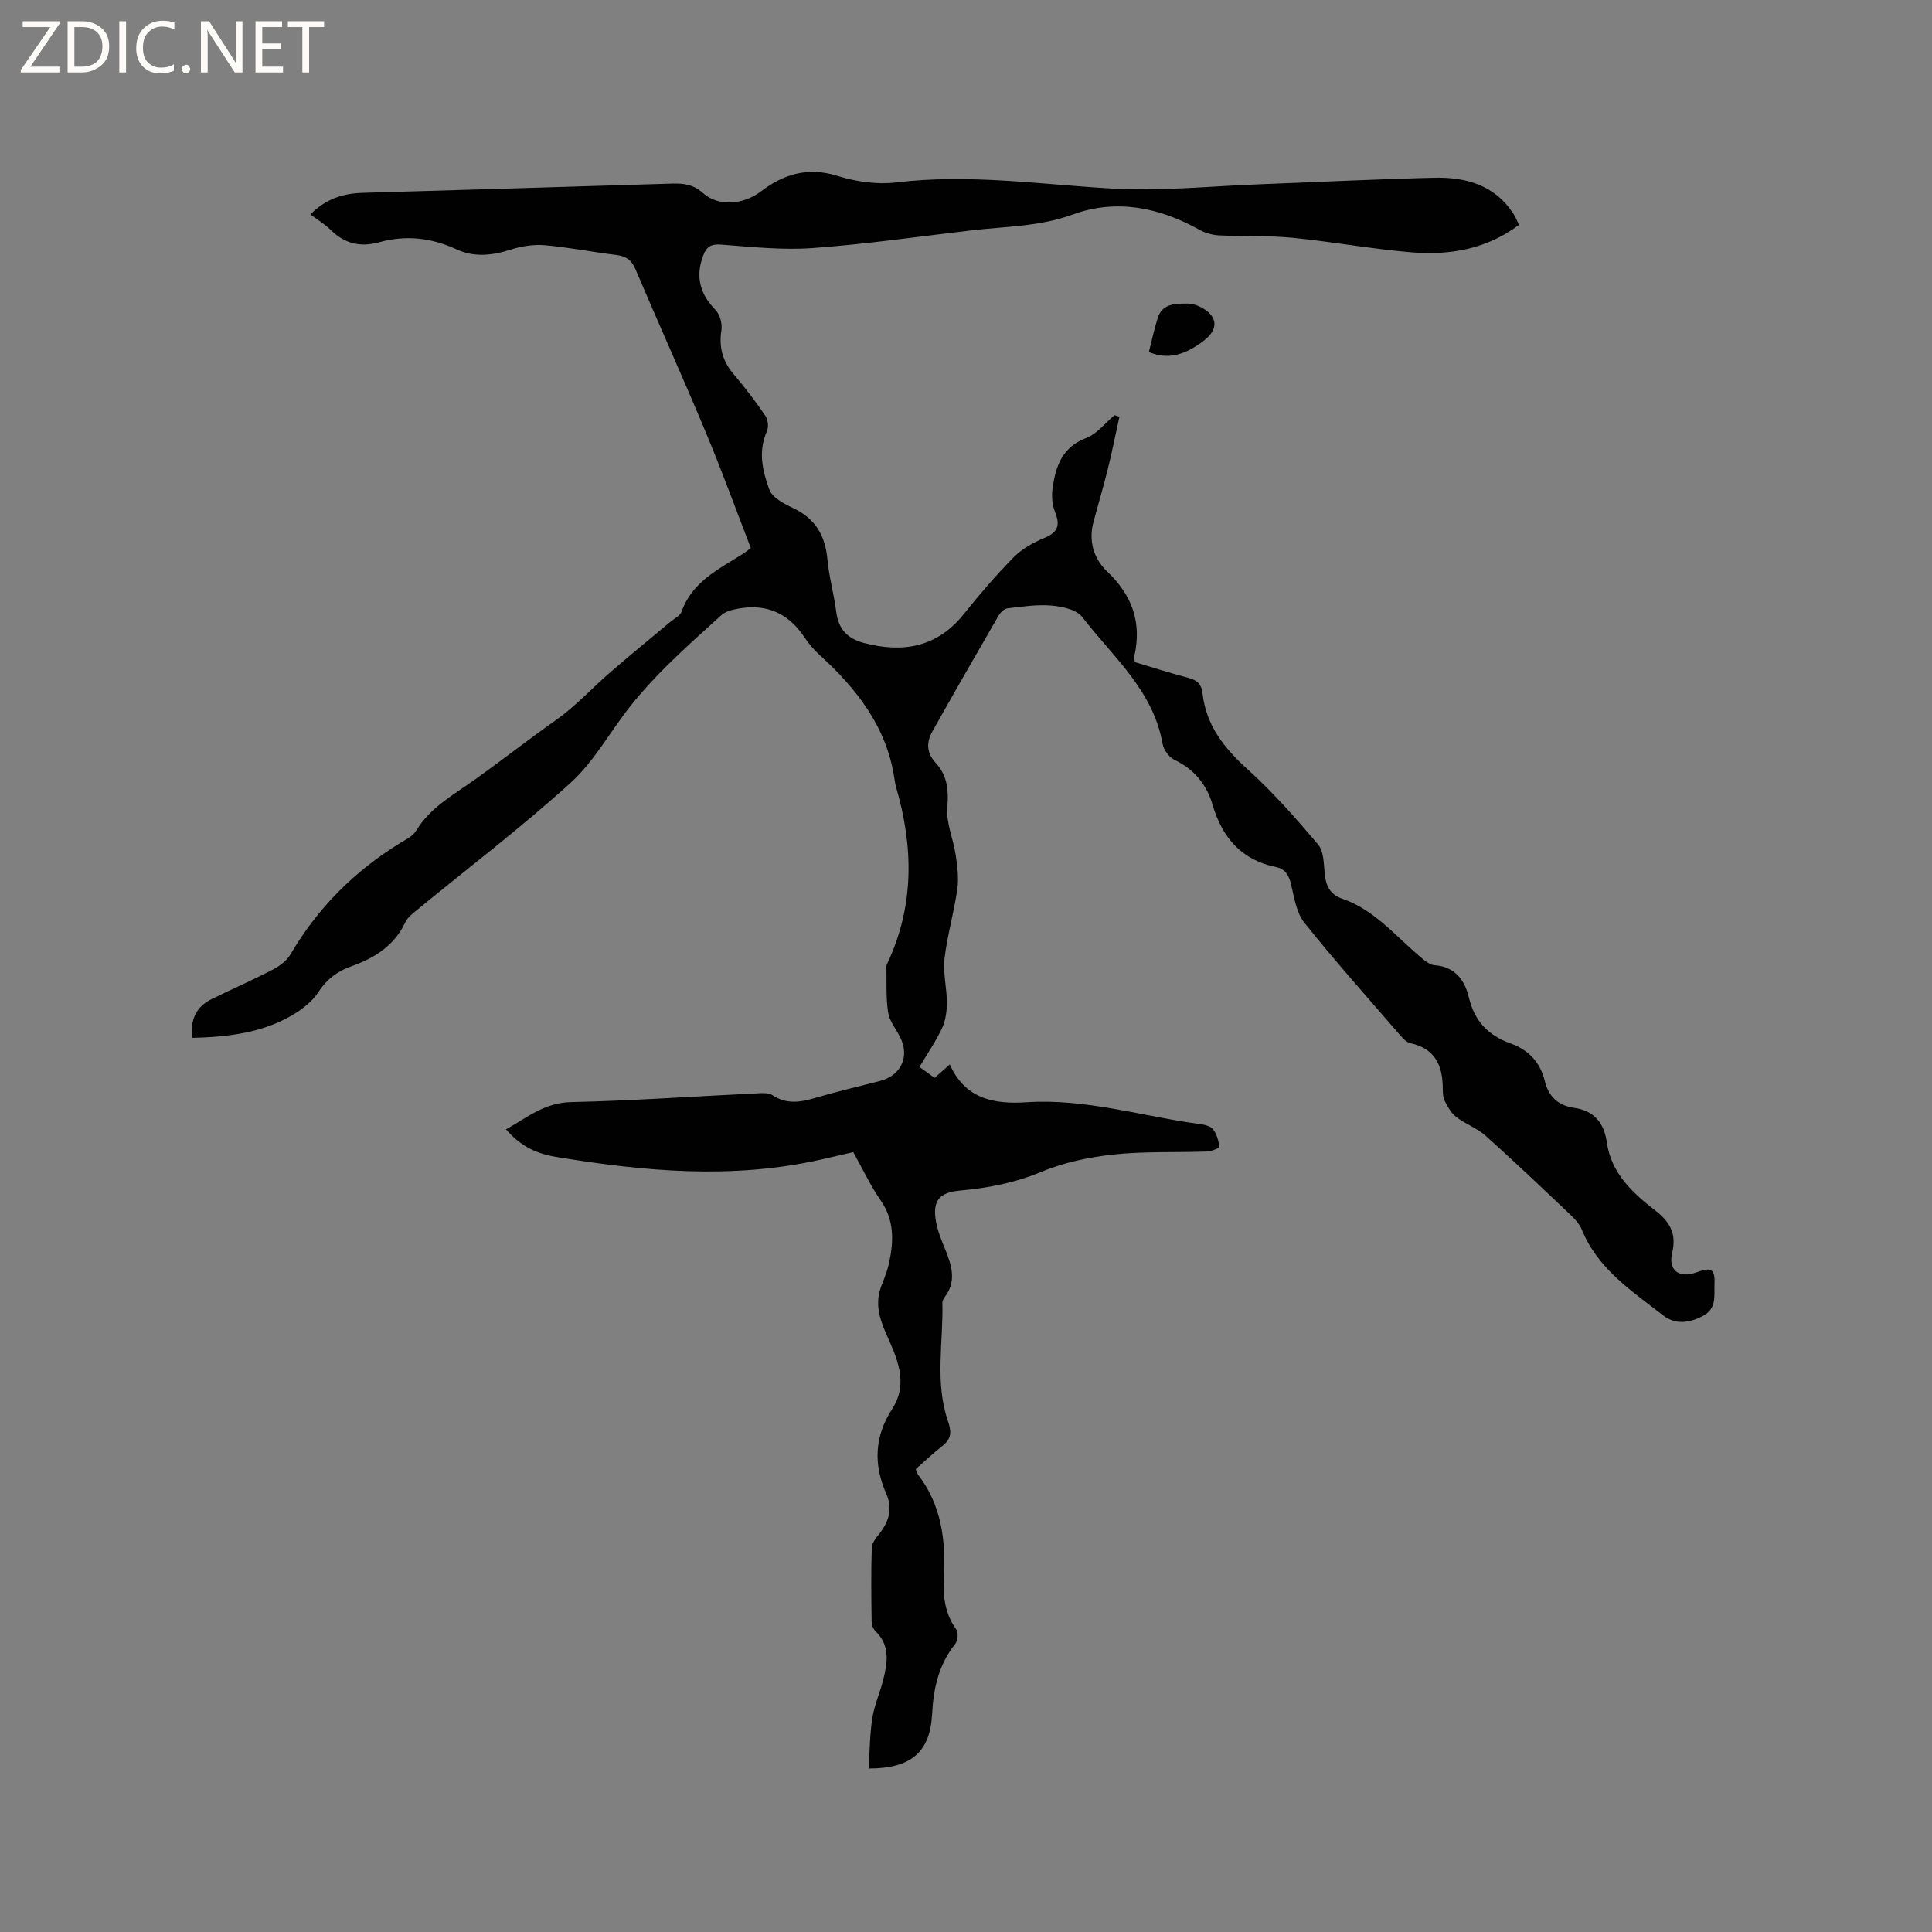 <svg enable-background="new 0 0 400 400" viewBox="0 0 400 400" xmlns="http://www.w3.org/2000/svg"><rect x="0" y="0" width="400" height="400" fill="#808080" stroke="none"/><g fill="#fcfbfa"><path d="m12.4 4.8-6.1 9h6v1.2h-8v-.5l6.1-8.9h-5.7v-1.2h7.6v.4z"/><path d="m14 15v-10.6h3c1.6 0 2.9.5 4 1.4s1.6 2.2 1.6 3.8-.5 3-1.6 3.9-2.4 1.5-4 1.5zm1.4-9.4v8.2h1.6c1.3 0 2.4-.4 3.1-1.1s1.1-1.8 1.1-3.1-.4-2.3-1.2-3-1.8-1-3.1-1z"/><path d="m26.1 4.4v10.6h-1.4v-10.6z"/><path d="m36.1 14.6c-.8.4-1.8.6-2.9.6-1.5 0-2.7-.5-3.6-1.4s-1.4-2.2-1.4-3.8c0-1.7.5-3.1 1.5-4.1s2.3-1.6 3.9-1.6c1 0 1.8.1 2.5.4v1.4c-.8-.4-1.6-.6-2.5-.6-1.2 0-2.1.4-2.9 1.2s-1.1 1.8-1.1 3.2c0 1.3.3 2.3 1 3s1.6 1.1 2.7 1.1c1 0 2-.2 2.7-.7v1.3z"/><path d="m37.6 14.3c0-.2.1-.5.3-.6s.4-.3.6-.3c.3 0 .5.1.6.3s.3.4.3.6-.1.4-.3.6-.4.3-.6.3c-.3 0-.5-.1-.6-.3s-.3-.4-.3-.6z"/><path d="m50.2 15h-1.6l-5.3-8.2c-.2-.2-.3-.5-.4-.7 0 .2.1.7.1 1.5v7.4h-1.4v-10.6h1.7l5.2 8.1c.2.4.4.6.4.7 0-.3-.1-.8-.1-1.5v-7.3h1.4z"/><path d="m58.6 15h-5.7v-10.6h5.5v1.2h-4.1v3.4h3.8v1.2h-3.8v3.6h4.3z"/><path d="m67.1 5.6h-3.1v9.4h-1.4v-9.4h-3v-1.2h7.5z"/></g><path d="m176.66 238.54c-2.32.53-4.47 1.03-6.63 1.52-18.33 4.15-36.63 2.48-54.88-.53-4.91-.81-7.76-2.74-10.4-5.71 4.32-2.39 7.94-5.51 13.41-5.64 12.81-.29 25.61-1.19 38.41-1.81 1.13-.05 2.54-.18 3.37.38 3.01 2.01 5.94 1.42 9.08.49 4.36-1.29 8.81-2.3 13.21-3.45 4.38-1.15 6.15-5.07 4.12-9.09-.86-1.7-2.21-3.32-2.48-5.1-.47-3.14-.28-6.38-.35-9.58 0-.2.12-.4.21-.6 5.58-11.89 5.41-24.06 1.81-36.4-.18-.61-.27-1.24-.37-1.87-1.6-10.69-7.83-18.57-15.51-25.58-1.15-1.05-2.21-2.27-3.07-3.57-3.7-5.6-8.8-7.32-15.16-5.68-.76.2-1.57.57-2.14 1.09-3.75 3.4-7.53 6.77-11.12 10.33-2.68 2.65-5.26 5.44-7.61 8.39-4.2 5.28-7.51 11.48-12.42 15.94-10.19 9.25-21.19 17.61-31.84 26.36-.89.73-1.91 1.51-2.37 2.5-2.29 4.87-6.38 7.42-11.19 9.13-2.87 1.02-5.09 2.67-6.82 5.33-1.16 1.8-3.02 3.31-4.87 4.46-6.51 4.03-13.82 4.83-21.26 5.03-.44-3.83.86-6.48 4.06-8.05 4.17-2.04 8.43-3.9 12.55-6.04 1.43-.74 2.95-1.85 3.74-3.19 5.62-9.62 13.23-17.22 22.69-23.05 1.17-.72 2.61-1.39 3.27-2.48 3.02-4.98 7.8-7.5 12.37-10.77 5.59-4.01 11.08-8.31 16.77-12.32 4.03-2.85 7.41-6.6 11.17-9.84 4.07-3.52 8.25-6.93 12.37-10.39.81-.68 2.02-1.23 2.32-2.09 2.17-6.18 7.62-8.78 12.6-11.92.53-.33 1.01-.73 1.75-1.28-3.1-8-6.01-16.04-9.31-23.92-4.73-11.33-9.78-22.52-14.58-33.81-.81-1.92-1.97-2.69-3.96-2.94-4.94-.6-9.84-1.59-14.79-2.02-2.33-.2-4.85.19-7.08.91-3.8 1.23-7.59 1.62-11.17-.04-5.23-2.42-10.54-3.02-16.01-1.5-3.98 1.11-7.2.3-10.11-2.56-1.18-1.16-2.65-2.04-4.18-3.19 3.1-3.13 6.67-4.34 10.71-4.46 21.39-.63 42.79-1.26 64.18-1.92 2.37-.07 4.4.17 6.38 1.95 3.25 2.91 8.43 2.39 11.96-.3 4.7-3.59 9.75-5.16 15.88-3.25 3.85 1.21 8.23 1.84 12.2 1.36 14.9-1.81 29.57.38 44.36 1.25 10.41.62 20.92-.51 31.39-.89 11.86-.44 23.71-1.05 35.57-1.33 6.62-.16 12.65 1.5 16.52 7.58.39.61.66 1.31 1.08 2.18-6.7 5.02-14.34 6.34-22.27 5.68-8.22-.69-16.38-2.2-24.6-3.01-5.04-.49-10.16-.25-15.23-.5-1.38-.07-2.86-.49-4.07-1.16-8.34-4.65-17.22-6.45-26.25-3.15-6.87 2.51-13.9 2.45-20.9 3.27-10.94 1.28-21.87 2.86-32.84 3.66-6.28.46-12.66-.22-18.98-.71-2.12-.16-3.05.4-3.76 2.26-1.64 4.3-.7 7.97 2.54 11.26.92.94 1.44 2.88 1.23 4.22-.55 3.53.25 6.41 2.55 9.11 2.33 2.74 4.52 5.62 6.55 8.59.55.8.72 2.35.32 3.22-1.87 4.15-.9 8.26.51 12.07.61 1.65 3.01 2.92 4.86 3.79 4.59 2.15 6.7 5.64 7.15 10.59.33 3.68 1.38 7.28 1.84 10.95.44 3.54 2.32 5.51 5.66 6.4 8.14 2.16 15.22.95 20.78-6.01 3.24-4.05 6.64-8.01 10.28-11.71 1.68-1.71 3.97-3.01 6.22-3.94 2.88-1.19 3.52-2.55 2.35-5.44-.59-1.46-.73-3.29-.51-4.87.63-4.53 1.95-8.55 6.99-10.45 2.22-.84 3.91-3.11 5.84-4.73.34.12.67.24 1.01.36-.79 3.59-1.51 7.2-2.39 10.77-.91 3.68-2 7.32-2.98 10.99-1.06 3.96.06 7.61 2.84 10.25 5.15 4.91 7.2 10.54 5.63 17.48-.07.29.03.62.08 1.28 3.62 1.08 7.31 2.27 11.06 3.25 1.76.46 2.76 1.28 2.96 3.15.73 6.71 4.52 11.45 9.42 15.87 5.23 4.73 9.94 10.08 14.5 15.47 1.19 1.41 1.19 3.96 1.38 6.03.24 2.53 1.09 4.35 3.67 5.23 6.56 2.25 10.87 7.57 15.93 11.86.94.8 2.07 1.83 3.16 1.9 4.3.29 6.29 3.24 7.09 6.65 1.17 4.96 4.06 7.9 8.61 9.53 3.77 1.35 6.18 3.93 7.11 7.79.79 3.26 2.81 5.09 6.05 5.55 4.19.59 6.23 3.15 6.79 7.12.91 6.44 5.29 10.45 10.01 14.12 3.01 2.34 4.5 4.77 3.52 8.82-.88 3.66 1.53 5.31 5.08 3.99 3.05-1.13 3.84-.69 3.69 2.54-.11 2.29.49 4.92-2.29 6.43-2.87 1.56-5.78 1.96-8.37-.06-6.46-5.04-13.49-9.59-16.79-17.69-.49-1.21-1.5-2.3-2.48-3.22-5.77-5.47-11.53-10.96-17.45-16.26-1.78-1.59-4.2-2.43-6.11-3.9-1.03-.79-1.74-2.11-2.36-3.31-.37-.71-.41-1.65-.41-2.49.01-4.75-1.51-8.33-6.69-9.47-.83-.18-1.6-1.03-2.21-1.74-6.65-7.69-13.43-15.28-19.77-23.22-1.66-2.08-2.08-5.23-2.75-7.97-.45-1.85-1.21-3.14-3.09-3.53-7.17-1.46-11.15-6.11-13.14-12.87-1.25-4.25-3.8-7.38-7.92-9.34-1.12-.53-2.23-2.1-2.45-3.35-1.94-11.04-10.31-18.01-16.63-26.22-1.18-1.54-4.13-2.16-6.34-2.36-3.01-.26-6.1.21-9.13.57-.68.08-1.48.86-1.86 1.53-4.61 7.96-9.19 15.94-13.69 23.95-1.24 2.21-1.25 4.41.63 6.44 2.46 2.65 2.77 5.68 2.46 9.31-.27 3.21 1.25 6.53 1.74 9.84.35 2.34.66 4.8.33 7.11-.69 4.82-2.09 9.54-2.65 14.36-.34 2.97.49 6.06.49 9.1 0 1.77-.26 3.7-1 5.28-1.29 2.75-3.04 5.29-4.67 8.02 1.1.8 2.03 1.48 3.12 2.27.98-.86 1.91-1.67 3.16-2.78 3.12 7.07 9.04 8.28 15.85 7.83 12.34-.82 24.12 2.96 36.17 4.55.91.12 2.07.47 2.55 1.13.72.99 1.08 2.33 1.23 3.56.03.23-1.65.93-2.55.96-6.46.23-12.96-.07-19.36.62-5.1.55-10.32 1.66-15.03 3.62-5.5 2.29-11.08 3.33-16.89 3.86-4.2.39-5.6 2.16-4.83 6.43.37 2.05 1.22 4.04 2.01 6 1.31 3.25 2.21 6.44-.2 9.6-.25.33-.5.77-.49 1.16.2 8.2-1.6 16.54 1.16 24.55.79 2.28.69 3.67-1.18 5.13-1.99 1.57-3.84 3.33-5.49 4.78.3.84.32.95.38 1.03 4.91 6.3 5.86 13.6 5.44 21.28-.21 3.86.15 7.58 2.57 10.89.47.64.31 2.33-.22 3-3.43 4.28-4.51 9.21-4.79 14.52-.4 7.8-4.27 11.29-13.15 11.27.24-3.52.24-7.03.78-10.47.42-2.69 1.6-5.26 2.26-7.92.88-3.54 1.47-7.09-1.63-10.06-.48-.46-.77-1.32-.78-2.01-.07-5.09-.13-10.18.03-15.26.03-1 .93-2.06 1.61-2.94 1.97-2.53 2.75-5.17 1.38-8.26-2.66-6.03-2.44-11.85 1.23-17.51 3.53-5.44.91-10.71-1.26-15.63-1.5-3.42-2.33-6.49-.91-10.02.63-1.57 1.24-3.17 1.58-4.81.93-4.44 1.02-8.71-1.81-12.76-2.1-3.02-3.67-6.43-5.65-9.96z" fill="#010102"/><path d="m237.86 72.89c.63-2.46 1.12-4.82 1.85-7.11.99-3.12 4.08-2.92 6.29-2.92 1.76 0 4.28 1.39 5.08 2.89 1.14 2.15-.64 4.01-2.66 5.39-3.21 2.2-6.46 3.44-10.56 1.75z" fill="#010102"/></svg>